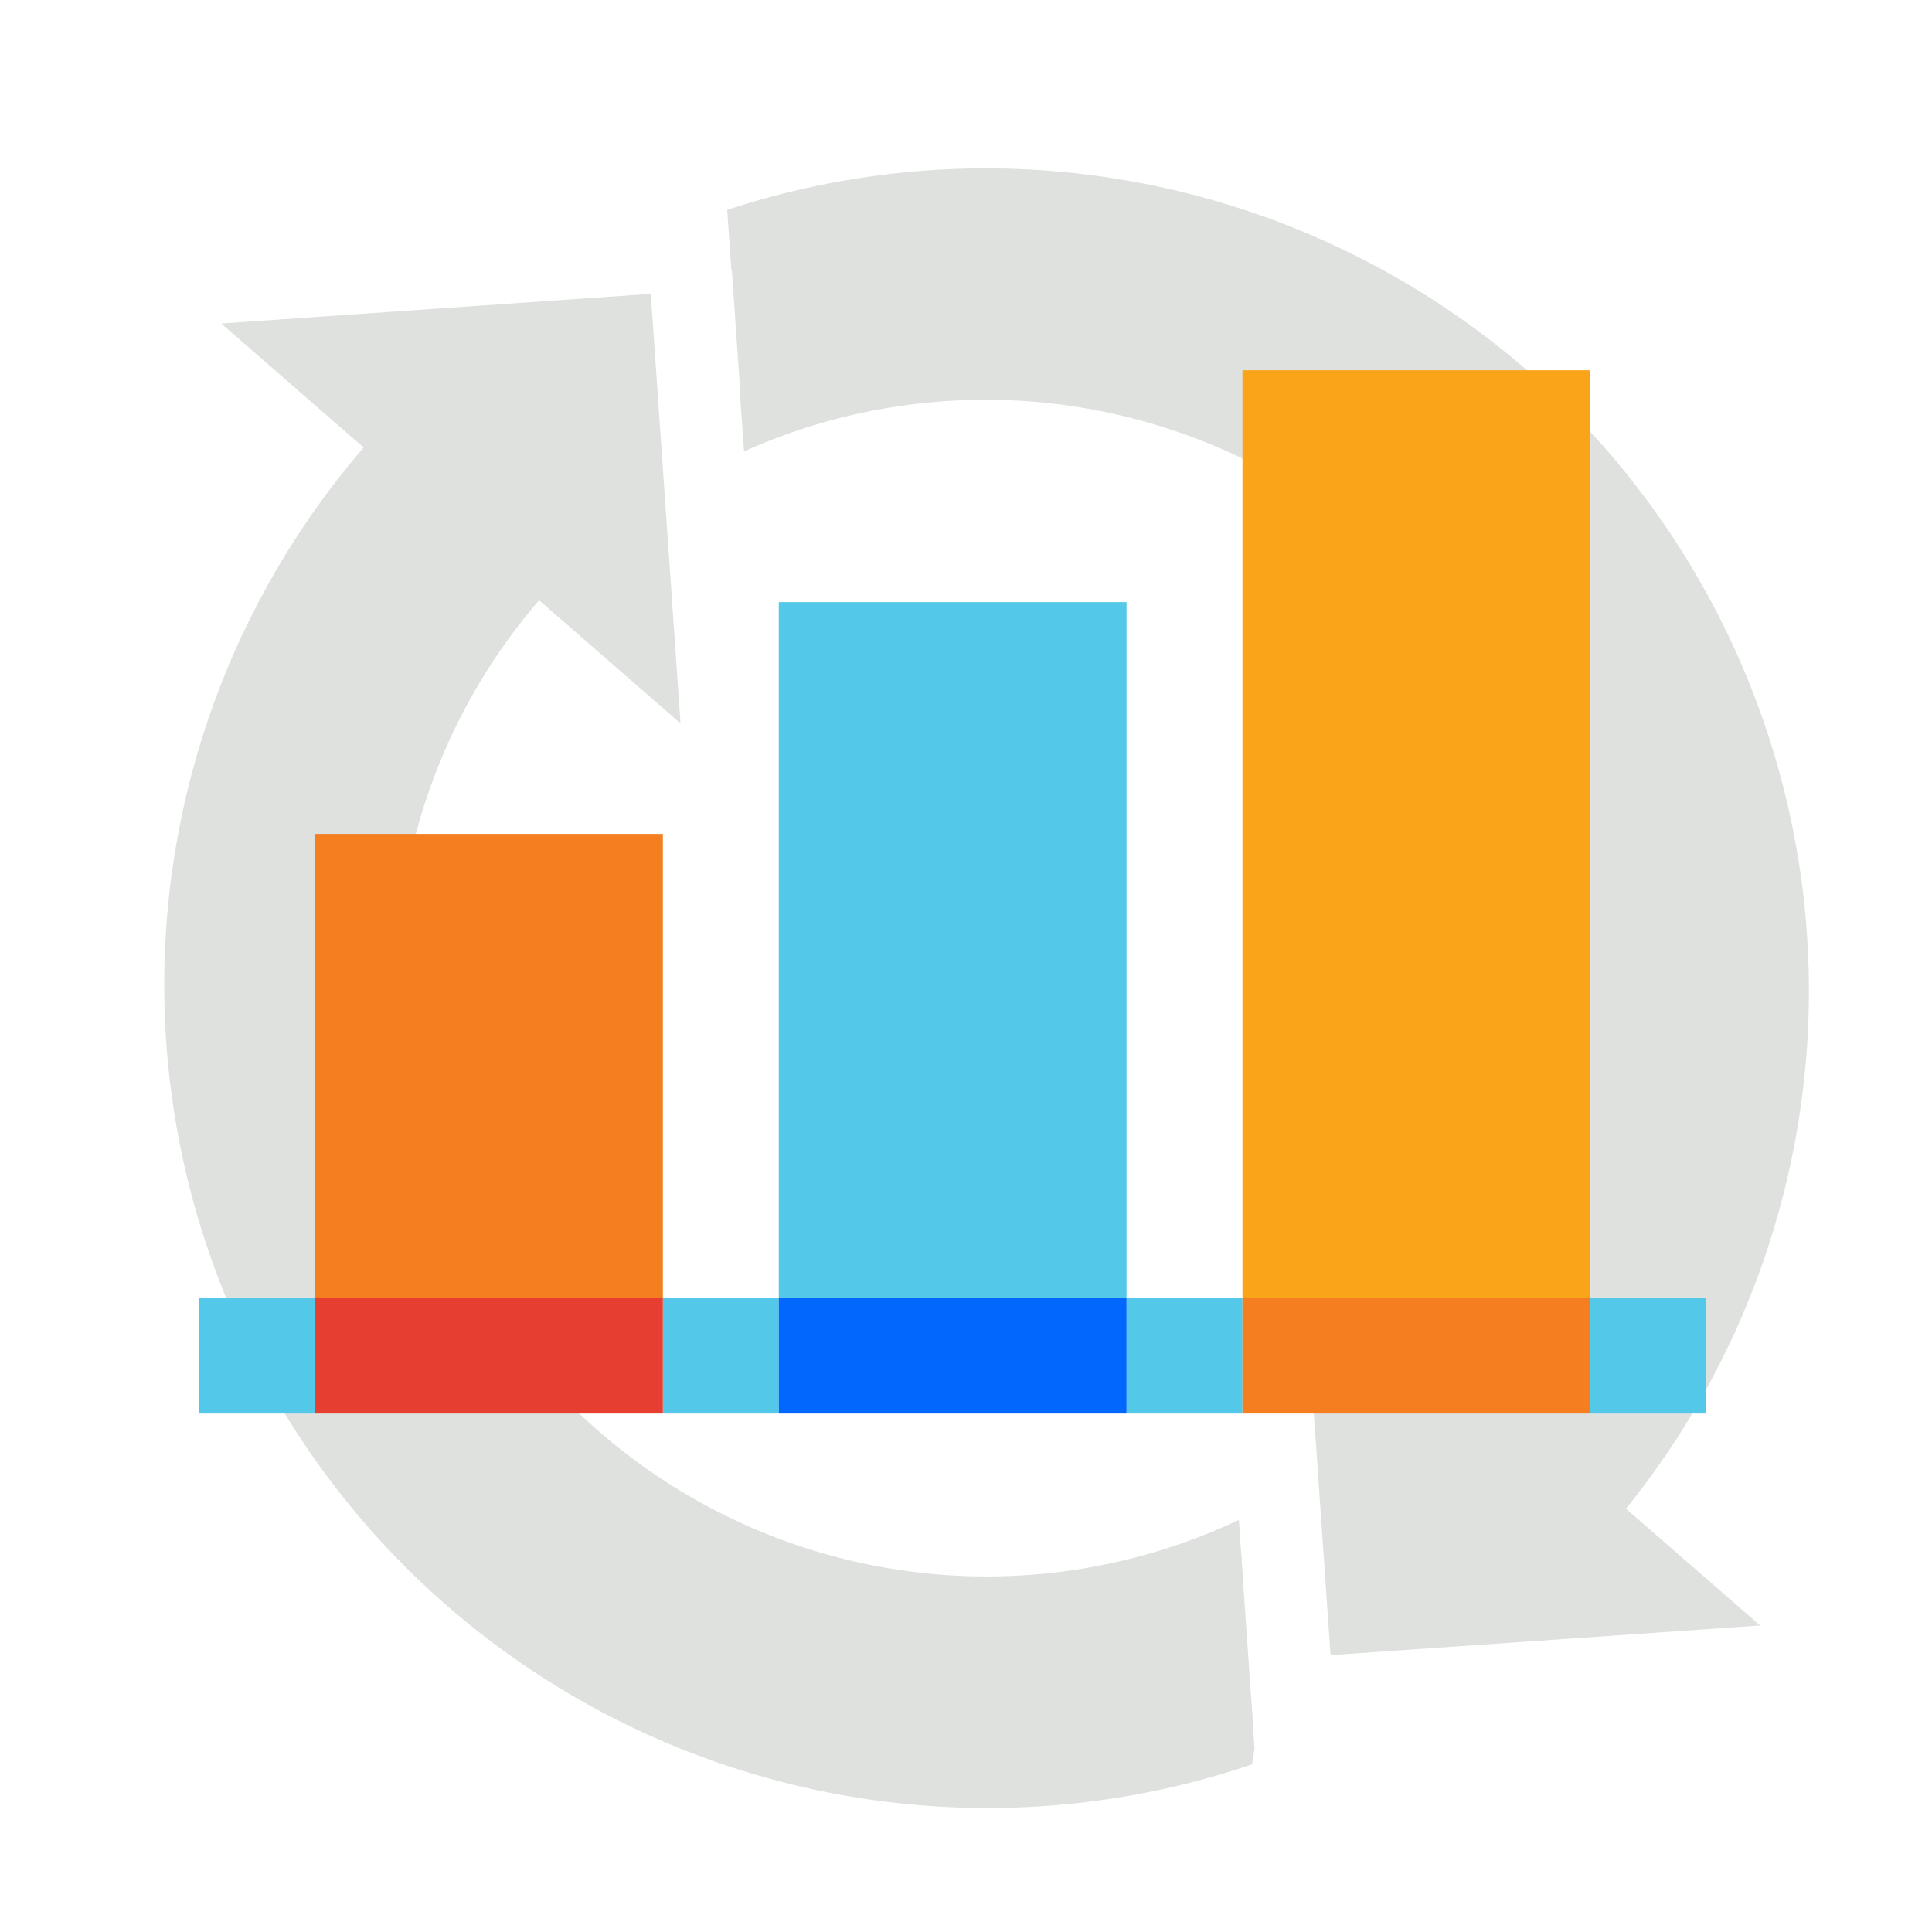 <svg id="Layer_1" data-name="Layer 1" xmlns="http://www.w3.org/2000/svg" viewBox="0 0 200 200"><defs><style>.cls-1{fill:#dfe1df;}.cls-2{fill:#54c8e8;}.cls-3{fill:#f57e20;}.cls-4{fill:#e63e30;}.cls-5{fill:#0167fd;}.cls-6{fill:#faa41a;}</style></defs><path class="cls-1" d="M156.54,41a82.27,82.27,0,0,0-81-16.21l1.3,18.79A64.17,64.17,0,0,1,150.12,145.1l13.51,12A82.31,82.31,0,0,0,156.54,41Z"/><polyline class="cls-1" points="152.07 142.03 134.66 126.87 137.74 171.34 182.21 168.27 165.73 153.92"/><path class="cls-1" d="M158.54,38.73a85.54,85.54,0,0,0-83.26-17l.43,6.22a79.18,79.18,0,0,1,87.61,124.84l-9-8A67.24,67.24,0,0,0,76.57,40.33l.45,6.4a61.18,61.18,0,0,1,70.84,96.36l-2,2.27,18,16,2-2.27A85.33,85.33,0,0,0,158.54,38.73Z"/><polyline class="cls-1" points="53.04 59.73 70.45 74.89 67.37 30.42 22.9 33.49 39.38 47.84"/><path class="cls-1" d="M144.5,146.13l.53,7.63a65.73,65.73,0,0,0,5.44-5l9,7.95a80,80,0,0,1-5.93,5.6l9.57-.66c1-1,2-2.08,2.93-3.16l2-2.26-18-16-2,2.26C146.88,143.78,145.7,145,144.5,146.13Z"/><path class="cls-1" d="M129.87,181l-.32-4.69A79.17,79.17,0,0,1,40.93,51.81l9,7.95a67.19,67.19,0,0,0,78.76,104l-.44-6.42A61.15,61.15,0,0,1,56.4,61.46l2-2.27-18-16-2,2.27a85.23,85.23,0,0,0,91.21,137.19Z"/><path class="cls-1" d="M128.46,160.52A64.17,64.17,0,0,1,54.13,59.45l-13.5-12a82.2,82.2,0,0,0,89.14,131.91Z"/><path class="cls-1" d="M144.77,150l.89,12.83,12.77-.88c1.84-1.73,3.63-3.55,5.34-5.48l-13.51-11.95A64.51,64.51,0,0,1,144.77,150Z"/><rect class="cls-2" x="68.62" y="134.33" width="12" height="12"/><rect class="cls-2" x="20.62" y="134.33" width="12" height="12"/><rect class="cls-2" x="116.62" y="134.33" width="12" height="12"/><rect class="cls-2" x="164.62" y="134.33" width="12" height="12"/><rect class="cls-3" x="32.62" y="86.33" width="36" height="48"/><rect class="cls-4" x="32.62" y="134.33" width="36" height="12"/><rect class="cls-2" x="80.62" y="62.33" width="36" height="72"/><rect class="cls-5" x="80.62" y="134.33" width="36" height="12"/><rect class="cls-6" x="128.62" y="38.33" width="36" height="96"/><rect class="cls-3" x="128.62" y="134.33" width="36" height="12"/></svg>